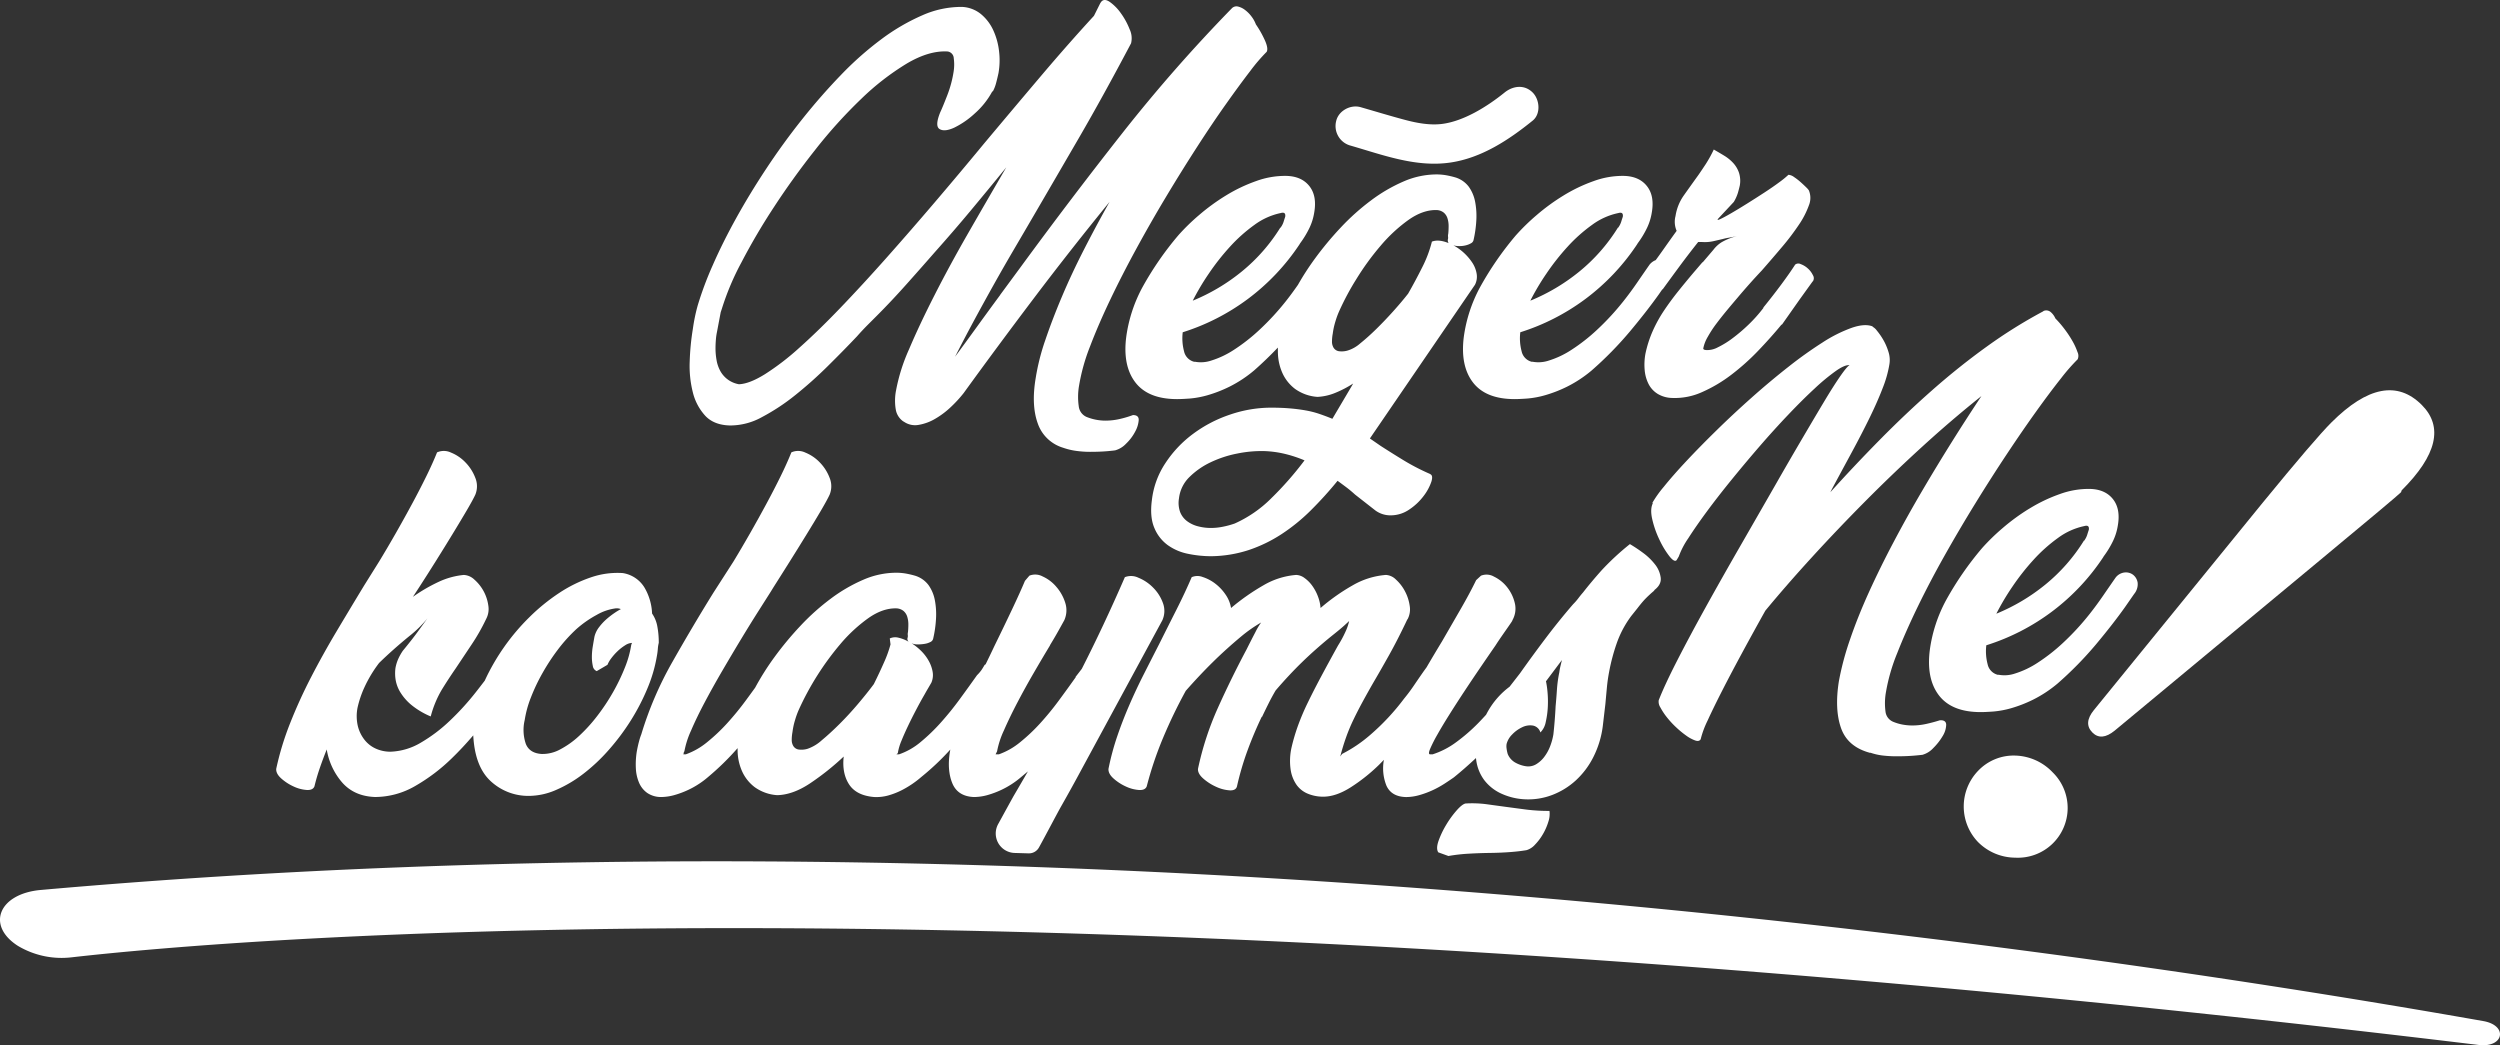 <svg id="Group_15685" data-name="Group 15685" xmlns="http://www.w3.org/2000/svg" xmlns:xlink="http://www.w3.org/1999/xlink" width="937.701" height="392.05" viewBox="0 0 937.701 392.05">
  <rect x="0" y="0" width="937.701" height="392.05" fill="#333333" stroke="none"/>
  <defs>
    <clipPath id="clip-path">
      <rect id="Rectangle_8" data-name="Rectangle 8" width="937.701" height="392.05" fill="#fff"/>
    </clipPath>
  </defs>
  <g id="Group_336" data-name="Group 336" clip-path="url(#clip-path)">
    <path id="Path_30" data-name="Path 30" d="M136.048,155.964q3.273,3.478,9.264,3.621a24.57,24.57,0,0,0,11.978-3.134,78.011,78.011,0,0,0,12.467-8.219,153.5,153.5,0,0,0,12.189-10.866q5.988-5.917,11-11.213,2.089-2.367,4.04-4.318t3.483-3.481q5.291-5.294,11.074-11.772t10.518-11.911q6.963-7.8,13.58-15.74t13.3-16.159q-7.246,12.4-14.28,24.656T222,110.761q-5.642,11.073-9.542,20.269a68.079,68.079,0,0,0-4.875,15.462,19.91,19.91,0,0,0-.07,7.243,6.768,6.768,0,0,0,2.995,4.459l-.139-.141a7.359,7.359,0,0,0,5.641,1.323,18.154,18.154,0,0,0,6.269-2.3,31.5,31.5,0,0,0,5.92-4.459,47.272,47.272,0,0,0,4.735-5.153q12.814-17.69,26.4-35.661t28.346-36.078q-5.014,8.915-9.612,17.9t-8.219,17.552q-3.624,8.567-6.269,16.368a83.13,83.13,0,0,0-3.621,14.347q-1.672,10.033.765,16.857a14.427,14.427,0,0,0,9.542,9.192,24.711,24.711,0,0,0,4.946,1.184,38.222,38.222,0,0,0,5.085.35q2.784,0,5.083-.141t4.388-.415a8.884,8.884,0,0,0,4.109-2.51,17.368,17.368,0,0,0,3.414-4.527,10.559,10.559,0,0,0,1.323-4.318q.068-1.881-2.16-1.88a39.582,39.582,0,0,1-5.222,1.532,24.158,24.158,0,0,1-5.085.556,18.986,18.986,0,0,1-7.106-1.393,4.937,4.937,0,0,1-2.923-4.04,24.6,24.6,0,0,1,.139-7.8,72.287,72.287,0,0,1,4.109-14.625q3.133-8.218,7.591-17.552t9.89-19.293q5.434-9.959,11.213-19.571T320.551,55.04q5.711-8.844,10.8-16.018T340.4,26.693a65.642,65.642,0,0,1,6.2-7.243q.694-1.255-.628-4.248a38.272,38.272,0,0,0-3.412-6.061,11.45,11.45,0,0,0-1.673-2.995,12.2,12.2,0,0,0-2.436-2.438,7.009,7.009,0,0,0-2.577-1.252,2.44,2.44,0,0,0-2.229.556,589.554,589.554,0,0,0-41.3,47.083Q273.048,74.615,254.383,100.1l-7.8,10.587.139-.139q-4.319,5.851-8.5,11.631t-8.5,11.633q3.762-7.383,7.382-14.071t7.243-13.163q3.622-6.477,7.384-12.885t7.66-13.1q7.8-13.371,16.857-28.974t19.5-35.383a7.894,7.894,0,0,0-.558-5.294,26.907,26.907,0,0,0-3.273-5.989A17.388,17.388,0,0,0,287.745.714q-2.161-1.464-3.273.07l-.28.419-2.366,4.735q-9.613,10.447-19.991,22.7T240.593,53.858Q231.4,65,222.067,75.937t-18.18,20.895q-8.847,9.962-17.133,18.6T171.361,130.4a95.243,95.243,0,0,1-12.956,9.96q-5.848,3.625-9.751,3.762a9.865,9.865,0,0,1-6.965-4.944,12.947,12.947,0,0,1-1.393-3.97,24.909,24.909,0,0,1-.417-4.6q0-1.529.139-3.2a21.706,21.706,0,0,1,.417-2.925l1.393-7.384.419-1.252A98.612,98.612,0,0,1,149.56,98.5a239.286,239.286,0,0,1,12.328-20.964q7.1-10.865,15.531-21.523A181.968,181.968,0,0,1,194.553,37.07a96.186,96.186,0,0,1,17.065-13.232q8.358-4.942,15.323-4.529a2.66,2.66,0,0,1,2.3,2.577,17.02,17.02,0,0,1-.07,5.085,42.4,42.4,0,0,1-2.367,8.775q-1.672,4.322-2.647,6.409-2.09,5.157-.209,6.269t5.5-.556a32.085,32.085,0,0,0,7.732-5.365,29.673,29.673,0,0,0,6.476-8.147l.278-.141a13.69,13.69,0,0,0,1.184-3.064q.486-1.806.906-3.762a28.069,28.069,0,0,0,.209-8.147,25.659,25.659,0,0,0-2.16-7.871,17.075,17.075,0,0,0-4.6-6.059,12.072,12.072,0,0,0-7.1-2.718,36.029,36.029,0,0,0-14.905,3.136,76.934,76.934,0,0,0-15.392,8.984,122.245,122.245,0,0,0-15.253,13.513q-7.523,7.8-14.558,16.646t-13.3,18.317q-6.268,9.476-11.354,18.667t-8.775,17.622a126.6,126.6,0,0,0-5.642,15.114,65.94,65.94,0,0,0-1.812,8.775,92.735,92.735,0,0,0-1.182,12.189,40.452,40.452,0,0,0,1.182,11.631,19.954,19.954,0,0,0,4.668,8.777" transform="translate(128.496 0)" fill="#fff"/>
    <path id="Path_31" data-name="Path 31" d="M250.075,40.862a77.389,77.389,0,0,0-10.031,7.315,79.074,79.074,0,0,0-7.66,7.452A118.831,118.831,0,0,0,218.8,75.269,54.6,54.6,0,0,0,212.743,93.8q-1.4,10.865,3.412,17.133t15.672,6.267q1.669,0,4.666-.209a34.628,34.628,0,0,0,6.756-1.252,49.8,49.8,0,0,0,8.219-3.205,46.589,46.589,0,0,0,9.192-6.059c3.2-2.81,6.162-5.685,8.948-8.608,0,.839-.012,1.671.036,2.548a19.59,19.59,0,0,0,1.743,7.176,15.388,15.388,0,0,0,4.666,5.781,16.258,16.258,0,0,0,8.427,2.995,20.151,20.151,0,0,0,6.548-1.463,40.255,40.255,0,0,0,6.826-3.553l-.559.976-7.243,12.259q-2.37-.978-4.807-1.81a34.524,34.524,0,0,0-5.153-1.323q-2.715-.492-5.92-.767t-7.106-.278a47.73,47.73,0,0,0-15.321,2.577,49.649,49.649,0,0,0-13.932,7.243A43.008,43.008,0,0,0,227.366,141.3a31.419,31.419,0,0,0-5.013,13.791q-.835,6.268.906,10.379a15.051,15.051,0,0,0,5.016,6.478,19.655,19.655,0,0,0,7.591,3.271,42.621,42.621,0,0,0,8.775.906,46.817,46.817,0,0,0,14-2.3,53.451,53.451,0,0,0,12.259-5.92,69.815,69.815,0,0,0,10.935-8.847A143.149,143.149,0,0,0,292,147.845q1.532,1.112,3.205,2.367T298.549,153l7.661,5.989a9.519,9.519,0,0,0,5.713,1.81,12.275,12.275,0,0,0,7.035-2.23,21.726,21.726,0,0,0,5.361-5.083,18.751,18.751,0,0,0,2.858-5.294q.763-2.438-.487-2.856h.137a81.8,81.8,0,0,1-9.888-5.085q-4.459-2.715-8.777-5.5l-4.04-2.788L343.542,74.3a6.636,6.636,0,0,0,.628-4.111,10.718,10.718,0,0,0-1.6-4.109,20.083,20.083,0,0,0-7.1-6.548,7.993,7.993,0,0,0,2.227.28,9.6,9.6,0,0,0,2.369-.28,7.326,7.326,0,0,0,1.952-.765,1.819,1.819,0,0,0,.974-1.184,43.4,43.4,0,0,0,1.045-7.313,28.371,28.371,0,0,0-.419-6.965,14.3,14.3,0,0,0-2.367-5.711,9.869,9.869,0,0,0-5.085-3.553,34.184,34.184,0,0,0-3.622-.837,21.464,21.464,0,0,0-3.482-.278,31.221,31.221,0,0,0-12.328,2.647,59.785,59.785,0,0,0-12.189,7.106,86.178,86.178,0,0,0-11.353,10.168,123.345,123.345,0,0,0-9.82,11.839,101.646,101.646,0,0,0-6.226,9.64c-1.453,2.083-2.939,4.129-4.5,6.1a96.548,96.548,0,0,1-10.029,10.866,68.274,68.274,0,0,1-9.542,7.452,33.637,33.637,0,0,1-8.358,3.97,12.243,12.243,0,0,1-6.478.417l.278.139a5.179,5.179,0,0,1-4.109-4.04,18.95,18.95,0,0,1-.487-7.1,82.012,82.012,0,0,0,24.309-12.4,82.429,82.429,0,0,0,19.71-20.9l-.139.139a35.346,35.346,0,0,0,3.69-6.059,20.713,20.713,0,0,0,1.743-5.641q1.112-6.268-1.81-9.96t-8.638-3.831a31.635,31.635,0,0,0-11.353,1.949,59.088,59.088,0,0,0-11.353,5.433m16.992,113.6a45.883,45.883,0,0,1-13.651,9.4,32,32,0,0,1-4.318,1.184,22.838,22.838,0,0,1-4.6.487,18.938,18.938,0,0,1-4.876-.626,11.574,11.574,0,0,1-4.107-1.951,7.851,7.851,0,0,1-2.577-3.412,10.146,10.146,0,0,1-.419-5.153,13.219,13.219,0,0,1,3.9-7.941,28.71,28.71,0,0,1,8.01-5.572,41.7,41.7,0,0,1,10.029-3.275,45.274,45.274,0,0,1,9.959-.906,38.7,38.7,0,0,1,7.8,1.047,47.3,47.3,0,0,1,7.384,2.436,122.711,122.711,0,0,1-12.539,14.28m23.125-61.78a27.157,27.157,0,0,1,.976-4.529,31.429,31.429,0,0,1,1.393-3.831A99.166,99.166,0,0,1,299.038,72.2a98.382,98.382,0,0,1,9.123-12.537,57.656,57.656,0,0,1,10.446-9.681q5.434-3.83,10.589-3.692a4.542,4.542,0,0,1,2.647.976,4.609,4.609,0,0,1,1.391,2.158,9.466,9.466,0,0,1,.419,2.856c0,1.023-.049,2-.141,2.927a3.018,3.018,0,0,0-.07,1.113,2.209,2.209,0,0,1-.069.976,1.9,1.9,0,0,0,.28,1.393q-3.761-1.532-6.271-.556a45.648,45.648,0,0,1-3.62,9.612q-2.507,5.014-5.294,9.89-2.507,3.2-5.711,6.756t-6.337,6.617q-3.136,3.064-5.922,5.292a12.783,12.783,0,0,1-4.6,2.647,7.946,7.946,0,0,1-3.482.278,2.869,2.869,0,0,1-1.882-1.252,4.3,4.3,0,0,1-.626-2.369,16.277,16.277,0,0,1,.278-2.925M272.363,48.8c-.187.556-.4,1.208-.626,1.949a7.451,7.451,0,0,1-1.186,2.23v-.139a66.115,66.115,0,0,1-14.486,16.507,72.686,72.686,0,0,1-18.389,10.935,90.756,90.756,0,0,1,5.991-10.1,88.464,88.464,0,0,1,7.941-10.1,58.346,58.346,0,0,1,9.195-8.219,25.377,25.377,0,0,1,9.89-4.457q1.949-.554,1.671,1.393" transform="translate(209.696 32.497)" fill="#fff"/>
    <path id="Path_32" data-name="Path 32" d="M296.1,60.265a118.945,118.945,0,0,0-13.582,19.641,54.653,54.653,0,0,0-6.061,18.526q-1.392,10.865,3.414,17.135t15.673,6.267q1.669,0,4.666-.209a34.491,34.491,0,0,0,6.756-1.254,49.456,49.456,0,0,0,8.219-3.2,46.732,46.732,0,0,0,9.195-6.059,134.008,134.008,0,0,0,14.417-14.7q6.337-7.592,10.8-13.86l1.262-1.818a1.039,1.039,0,0,0,.129-.133v.141q2.927-4.039,6.269-8.569t7.1-9.264h1.393a14.735,14.735,0,0,0,4.179-.278l3.622-.835a20.921,20.921,0,0,1,2.228-.489q1.255-.209,3.2-.626a21.383,21.383,0,0,0-5.918,2.369,11.554,11.554,0,0,0-3,2.786l-4.04,4.735v-.139l-3.342,3.9q-3.067,3.625-5.85,7.1t-5.224,7.1a51.049,51.049,0,0,0-4.25,7.662,42.687,42.687,0,0,0-2.784,8.636,22.856,22.856,0,0,0-.28,6.128,14.272,14.272,0,0,0,1.463,5.224,9.326,9.326,0,0,0,3.414,3.692,10.984,10.984,0,0,0,5.433,1.532,24.782,24.782,0,0,0,11.283-2.23,53.765,53.765,0,0,0,11-6.546,86.912,86.912,0,0,0,10.029-8.986q4.733-4.942,8.638-9.681l.278-.139L402.39,84.5l5.014-6.965-.139.278a2.1,2.1,0,0,0,.139-2.436,8.062,8.062,0,0,0-1.952-2.577,7.941,7.941,0,0,0-2.647-1.6,1.887,1.887,0,0,0-2.086.209q-1.955,3.064-5.155,7.382t-6.828,8.777h.141a54.39,54.39,0,0,1-5.711,6.407,62.5,62.5,0,0,1-5.991,5.085,33,33,0,0,1-5.431,3.342,8.325,8.325,0,0,1-4.042,1.045c-1.113,0-1.58-.278-1.393-.837a13.79,13.79,0,0,1,1.671-4.179,42.913,42.913,0,0,1,3.344-5.083q1.949-2.575,4.04-5.085t3.76-4.457q2.229-2.647,4.459-5.155t4.6-5.016q4.038-4.6,7.732-8.984a91.207,91.207,0,0,0,6.267-8.288,32.2,32.2,0,0,0,3.692-7.174,7.392,7.392,0,0,0,0-5.642,7.088,7.088,0,0,0-1.045-1.184q-.909-.906-2.091-1.951a22.671,22.671,0,0,0-2.436-1.88,4.073,4.073,0,0,0-2.09-.837,33.538,33.538,0,0,1-3.412,2.786q-2.438,1.812-5.641,3.9t-6.548,4.179q-3.344,2.089-5.989,3.623t-4.04,2.158q-1.4.629-.7-.209l5.85-6.267a16.038,16.038,0,0,0,1.534-3.414q.414-1.461.7-2.716A9.965,9.965,0,0,0,379.683,37a10.259,10.259,0,0,0-2.158-3.692,15.576,15.576,0,0,0-3.414-2.786q-1.953-1.18-3.9-2.3a46.628,46.628,0,0,1-2.994,5.433q-1.464,2.23-2.717,4.04-3.207,4.459-5.574,7.8a18.045,18.045,0,0,0-3.064,7.662,8.533,8.533,0,0,0,.419,5.57q-2.229,3.067-5.015,7.034c-.855,1.22-1.808,2.542-2.842,3.948a5.517,5.517,0,0,0-2.311,1.7q-2.229,3.2-4.666,6.756t-5.085,6.893a96.6,96.6,0,0,1-10.029,10.868,68.275,68.275,0,0,1-9.542,7.452,33.63,33.63,0,0,1-8.358,3.97,12.236,12.236,0,0,1-6.476.417l.276.139a5.174,5.174,0,0,1-4.107-4.04,18.907,18.907,0,0,1-.489-7.1,81.941,81.941,0,0,0,24.308-12.4,82.382,82.382,0,0,0,19.711-20.895l-.139.139a35.339,35.339,0,0,0,3.69-6.059,20.772,20.772,0,0,0,1.743-5.641q1.112-6.268-1.81-9.96T336.5,38.114a31.639,31.639,0,0,0-11.352,1.951A59.142,59.142,0,0,0,313.8,45.5a77.176,77.176,0,0,0-10.029,7.313,79.288,79.288,0,0,0-7.662,7.454m19.223,4.457a58.342,58.342,0,0,1,9.194-8.219,25.354,25.354,0,0,1,9.89-4.457q1.949-.554,1.671,1.393c-.187.556-.4,1.208-.626,1.949a7.416,7.416,0,0,1-1.186,2.23v-.141a66.124,66.124,0,0,1-14.486,16.509A72.65,72.65,0,0,1,301.4,84.921a90.748,90.748,0,0,1,5.991-10.1,88.515,88.515,0,0,1,7.941-10.1" transform="translate(272.596 27.861)" fill="#fff"/>
    <path id="Path_33" data-name="Path 33" d="M349.457,91.195q-6.826,6.06-13.163,12.259t-11.422,11.631q-5.088,5.434-8.5,9.683a41.274,41.274,0,0,0-4.388,6.2l.417-.278q-1.255,2.23-.348,6.2a36.345,36.345,0,0,0,2.714,7.732,32.628,32.628,0,0,0,3.692,6.128q1.88,2.373,2.716,1.532l.834-1.391a30.191,30.191,0,0,1,3.555-6.826q2.853-4.459,6.963-10.031t9.264-11.909q5.151-6.337,10.516-12.539T363.04,97.743Q368.4,92.1,373,87.853a76.849,76.849,0,0,1,8.008-6.617q3.411-2.367,5.085-2.088-.838.28-3.412,3.968t-6.2,9.751q-3.624,6.06-8.288,14t-9.682,16.716q-6.552,11.425-13.443,23.4T332.114,169.9q-6.057,10.936-10.725,20.06t-6.9,14.836a3.945,3.945,0,0,0,.628,2.716,23.959,23.959,0,0,0,2.436,3.692,34.026,34.026,0,0,0,3.551,3.829,34.49,34.49,0,0,0,3.833,3.134,13.329,13.329,0,0,0,3.273,1.741c.976.326,1.647.161,2.019-.487a34.775,34.775,0,0,1,2.578-6.965q2.16-4.736,5.432-11.144t7.452-14.138q4.182-7.732,8.777-15.951,7.937-9.61,17.55-20.128t20.06-21.036q10.447-10.516,21.453-20.547t22.01-18.8q-5.3,7.938-10.935,16.924T413.4,126.091q-5.574,9.473-10.727,19.222t-9.334,18.947q-4.176,9.192-7.1,17.759a105.745,105.745,0,0,0-4.179,15.673q-1.672,10.587.835,17.62t11,9.264l-.137-.139a21.939,21.939,0,0,0,4.874,1.115,45.617,45.617,0,0,0,5.016.278q2.784,0,5.083-.139t4.668-.417a8.73,8.73,0,0,0,4.109-2.577,21.721,21.721,0,0,0,3.482-4.457,8.566,8.566,0,0,0,1.324-4.181q0-1.881-2.367-1.741-2.65.835-5.224,1.393a24.022,24.022,0,0,1-5.085.558,20.127,20.127,0,0,1-3.76-.348,17.633,17.633,0,0,1-3.483-1.047,4.7,4.7,0,0,1-2.856-3.9,23.618,23.618,0,0,1,.209-7.382,69.119,69.119,0,0,1,4.179-14.419q3.2-8.149,7.732-17.483t10.1-19.224q5.571-9.89,11.492-19.5t11.841-18.528q5.917-8.912,11.074-16.088t9.192-12.259a72.4,72.4,0,0,1,6.27-7.173,3.233,3.233,0,0,0-.07-2.716,24.211,24.211,0,0,0-1.88-4.109,40.347,40.347,0,0,0-3-4.527,38.688,38.688,0,0,0-3.412-3.97,6.593,6.593,0,0,0-1.812-2.438,2.552,2.552,0,0,0-2.647-.348l-.137.137A185.531,185.531,0,0,0,437.5,72.18q-10.45,7.523-20.479,16.368t-19.641,18.6q-9.61,9.75-18.526,19.641l.556-1.115q3.9-7.243,7.593-14.069t6.617-12.815q2.924-5.988,4.875-11.074A42.814,42.814,0,0,0,401,78.867a9.852,9.852,0,0,0-.345-4.735A21.242,21.242,0,0,0,398.7,69.6a24.523,24.523,0,0,0-2.366-3.412,4.837,4.837,0,0,0-1.743-1.532h.28q-2.927-1.255-7.871.417a52.728,52.728,0,0,0-11.006,5.5,156.03,156.03,0,0,0-12.885,9.194q-6.825,5.362-13.651,11.422" transform="translate(307.666 57.842)" fill="#fff"/>
    <path id="Path_34" data-name="Path 34" d="M401.755,99.667a77.362,77.362,0,0,0-10.029,7.315,79.077,79.077,0,0,0-7.66,7.452,118.838,118.838,0,0,0-13.582,19.641,54.633,54.633,0,0,0-6.06,18.528q-1.4,10.865,3.414,17.135t15.672,6.267q1.669,0,4.664-.211a34.617,34.617,0,0,0,6.759-1.252,49.715,49.715,0,0,0,8.217-3.205,46.587,46.587,0,0,0,9.194-6.059,133.865,133.865,0,0,0,14.417-14.7q6.337-7.589,10.8-13.86l3.481-5.013a5.718,5.718,0,0,0,1.323-4.25,4.665,4.665,0,0,0-1.671-2.925,4.463,4.463,0,0,0-3.2-.9,4.938,4.938,0,0,0-3.414,1.949q-2.23,3.207-4.668,6.756t-5.083,6.9a96.554,96.554,0,0,1-10.029,10.866,68.419,68.419,0,0,1-9.542,7.454,33.582,33.582,0,0,1-8.358,3.968,12.245,12.245,0,0,1-6.478.419l.278.137a5.175,5.175,0,0,1-4.109-4.038,19.009,19.009,0,0,1-.489-7.1,82.055,82.055,0,0,0,44.021-33.294l-.141.139a35.486,35.486,0,0,0,3.692-6.059,20.781,20.781,0,0,0,1.743-5.641q1.112-6.268-1.81-9.96t-8.638-3.831a31.631,31.631,0,0,0-11.352,1.949,59.168,59.168,0,0,0-11.354,5.433m22.29,7.941c-.188.556-.4,1.208-.626,1.949a7.445,7.445,0,0,1-1.187,2.23v-.139a66.181,66.181,0,0,1-14.486,16.507,72.717,72.717,0,0,1-18.389,10.935,90.9,90.9,0,0,1,5.991-10.1,88.121,88.121,0,0,1,7.94-10.1,58.356,58.356,0,0,1,9.195-8.219,25.372,25.372,0,0,1,9.888-4.457q1.953-.554,1.673,1.393" transform="translate(359.425 91.09)" fill="#fff"/>
    <path id="Path_35" data-name="Path 35" d="M390,142.622a18.4,18.4,0,0,0-14,5.771A19.293,19.293,0,0,0,375.97,175a19.833,19.833,0,0,0,13.991,5.914,18.672,18.672,0,0,0,14.029-32.031A20.073,20.073,0,0,0,390,142.622" transform="translate(365.893 140.779)" fill="#fff"/>
    <path id="Path_36" data-name="Path 36" d="M395.745,202.034q3.35,3.359,8.33-.688l76.988-63.9q28.71-23.8,30.447-25.539l.233-.7q19.8-19.762,7.549-32.035-13.64-13.666-33.9,6.561-6.14,6.128-25.825,30.169l-63.237,77.681q-4.053,4.972-.584,8.445" transform="translate(389.074 72.72)" fill="#fff"/>
    <path id="Path_37" data-name="Path 37" d="M58.621,210.957a13.853,13.853,0,0,0,4.946,1.323q2.367.137,2.925-1.393.835-3.478,2.019-6.9t2.577-6.9a25.068,25.068,0,0,0,5.92,12.537q4.525,5.014,12.189,5.294a30.1,30.1,0,0,0,15.045-4.111,68.061,68.061,0,0,0,13.721-10.375c2.806-2.716,5.492-5.606,8.082-8.634.382,7.456,2.385,13.042,6.055,16.712a20.677,20.677,0,0,0,14.906,5.991,25.693,25.693,0,0,0,10.1-2.23,47.726,47.726,0,0,0,10.24-6.059,67.228,67.228,0,0,0,9.612-9.055,84.945,84.945,0,0,0,8.219-11,81.384,81.384,0,0,0,6.2-11.98,54.606,54.606,0,0,0,3.553-12.189,23.605,23.605,0,0,0,.348-2.647,12.042,12.042,0,0,1,.35-2.228,32.245,32.245,0,0,0-.558-6.267,12.159,12.159,0,0,0-1.951-4.737,20.8,20.8,0,0,0-2.855-9.751,11.614,11.614,0,0,0-8.147-5.433,30.553,30.553,0,0,0-11.911,1.6,51.446,51.446,0,0,0-11.909,5.85,72.779,72.779,0,0,0-11.215,9.125,81.022,81.022,0,0,0-16.646,23.611c-.022.048-.04.1-.062.143-1.133,1.49-2.311,3.015-3.559,4.594A98.707,98.707,0,0,1,117.2,186.37a58.242,58.242,0,0,1-10.794,8.149,23.789,23.789,0,0,1-11.494,3.412,13.3,13.3,0,0,1-5.155-1.043,11.173,11.173,0,0,1-4.318-3.205,13.555,13.555,0,0,1-2.647-5.224,16.37,16.37,0,0,1-.137-7.1,38.387,38.387,0,0,1,2.575-7.591,48.575,48.575,0,0,1,5.5-9.125q5.154-5.017,11.283-10.029a42.493,42.493,0,0,0,6.826-6.687q-1.392,1.952-3.621,5.014t-5.572,7.106a20.161,20.161,0,0,0-1.534,2.647,14.889,14.889,0,0,0-1.254,3.9,15.388,15.388,0,0,0,.072,4.388,13.041,13.041,0,0,0,1.81,4.735,19.332,19.332,0,0,0,4.179,4.737,29.205,29.205,0,0,0,7.174,4.248,39.221,39.221,0,0,1,4.109-9.959q2.435-3.97,5.224-8.01,2.784-4.179,5.991-8.986a74.537,74.537,0,0,0,5.431-9.54,7.945,7.945,0,0,0,.837-5.155,15.8,15.8,0,0,0-5.224-9.681,6.154,6.154,0,0,0-3.97-1.741,28.564,28.564,0,0,0-9.542,2.645,61.173,61.173,0,0,0-9.542,5.574l2.369-3.625q3.064-4.733,6.339-9.958t6.2-10.031q2.927-4.805,5.224-8.706t3.273-5.989a8.317,8.317,0,0,0,0-6.339,16.878,16.878,0,0,0-3.69-5.78,15.553,15.553,0,0,0-5.433-3.692,6.228,6.228,0,0,0-5.224-.07q-1.672,4.179-4.109,9.125t-5.294,10.238q-2.856,5.3-5.989,10.8T90.73,126.609l-5.572,8.916Q80,144.023,74.85,152.66t-9.612,17.272a188.5,188.5,0,0,0-7.871,17.274,107.629,107.629,0,0,0-5.224,17.135q-.137,1.809,1.882,3.621a18.224,18.224,0,0,0,4.6,2.995m86.713-24.865a38.87,38.87,0,0,1,2.3-8.427,69.558,69.558,0,0,1,4.318-9.125,77.817,77.817,0,0,1,5.781-8.845,58.517,58.517,0,0,1,6.965-7.732,40.164,40.164,0,0,1,7.662-5.363,19.3,19.3,0,0,1,7.1-2.438,4.193,4.193,0,0,1,1.949.28,23.256,23.256,0,0,0-2.3,1.391,30.964,30.964,0,0,0-3,2.3,20.2,20.2,0,0,0-2.856,3.064,9.341,9.341,0,0,0-1.741,3.555q-.283,1.532-.628,3.621a24.136,24.136,0,0,0-.348,3.97,15.4,15.4,0,0,0,.348,3.412,2.452,2.452,0,0,0,1.465,1.949l4.038-2.367a10.49,10.49,0,0,1,1.465-2.508,21.021,21.021,0,0,1,2.367-2.647,17.438,17.438,0,0,1,2.786-2.16,5.084,5.084,0,0,1,2.577-.9l-.278.7a38.222,38.222,0,0,1-2.369,8.5,73.458,73.458,0,0,1-4.457,9.262,76.128,76.128,0,0,1-5.92,8.914,59.252,59.252,0,0,1-6.756,7.454,33.05,33.05,0,0,1-7.106,5.085,13.808,13.808,0,0,1-6.963,1.741q-4.6-.277-5.991-3.831a16.182,16.182,0,0,1-.417-8.845" transform="translate(51.464 84.021)" fill="#fff"/>
    <path id="Path_38" data-name="Path 38" d="M416.373,115.381a10.035,10.035,0,0,0-2.162-5.085,22.648,22.648,0,0,0-4.666-4.457,55.67,55.67,0,0,0-4.735-3.136,96.373,96.373,0,0,0-10.8,10.031q-3.83,4.319-6.758,8.078-.972,1.118-1.808,2.23a21.063,21.063,0,0,1-1.951,2.227q-5.294,6.134-10.24,12.678t-9.679,13.232l-3.9,5.016a29.762,29.762,0,0,0-7.941,8.914c-.318.529-.586,1.065-.872,1.6-.98,1.061-1.957,2.122-2.955,3.138a66.025,66.025,0,0,1-8.288,7.174,30.357,30.357,0,0,1-8.777,4.527h-.974q-.838,0,0-2.019a53.111,53.111,0,0,1,2.716-5.363q1.881-3.341,4.6-7.662t5.711-8.845q2.992-4.525,5.989-8.914t5.5-8.012q.975-1.529,2.228-3.34t2.232-3.205q.972-1.389,1.532-2.229c.37-.556.461-.741.278-.556a8.789,8.789,0,0,0,.976-6.617,15.12,15.12,0,0,0-2.927-5.991,14.018,14.018,0,0,0-4.875-3.9,5.571,5.571,0,0,0-4.876-.348l-1.81,1.669q-2.37,4.879-5.781,10.8T334.326,139.2q-2.951,4.864-5.795,9.727l-1.029,1.415q-1.952,2.79-3.692,5.365t-3.692,4.944A86.274,86.274,0,0,1,307.373,174.3a52.185,52.185,0,0,1-10.516,7.1l-.7.976q.974-3.759,2.16-7.1a66.355,66.355,0,0,1,2.716-6.548q1.529-3.2,3.342-6.548t4.04-7.243q2.784-4.733,6.059-10.586t6.9-13.513v.139a7.943,7.943,0,0,0,.837-5.155,16.445,16.445,0,0,0-1.81-5.5,15.849,15.849,0,0,0-3.344-4.318,5.785,5.785,0,0,0-3.76-1.741,29.311,29.311,0,0,0-12.467,3.9,75.088,75.088,0,0,0-12.05,8.5,15.236,15.236,0,0,0-.976-4.318,16.934,16.934,0,0,0-2.158-4.04,12.6,12.6,0,0,0-2.927-2.923,5.491,5.491,0,0,0-3.134-1.115,28.682,28.682,0,0,0-12.259,3.9,82.318,82.318,0,0,0-12.12,8.5,12.347,12.347,0,0,0-2.089-5.083,17.38,17.38,0,0,0-3.9-4.109,15.576,15.576,0,0,0-4.666-2.438,5.406,5.406,0,0,0-4.109.07q-2.507,5.851-5.711,12.189t-6.548,13.024q-2.924,5.714-5.783,11.353t-5.361,11.424q-2.51,5.783-4.529,11.7a96.723,96.723,0,0,0-3.273,12.191q-.137,1.809,1.882,3.621a18.157,18.157,0,0,0,4.6,2.995,13.854,13.854,0,0,0,4.944,1.323q2.367.137,2.927-1.393a132.689,132.689,0,0,1,6.128-18.178,186.554,186.554,0,0,1,8.5-17.622q5.154-5.851,10.1-10.725t10.794-9.753a53.273,53.273,0,0,1,7.382-5.153,24.5,24.5,0,0,0-2.158,3.621q-1.464,2.787-3.273,6.408-5.851,11-10.8,22.01a112.386,112.386,0,0,0-7.454,22.846q-.137,1.809,2.021,3.69a19.117,19.117,0,0,0,4.807,3.064,14.4,14.4,0,0,0,5.014,1.323q2.367.137,2.786-1.532a106.8,106.8,0,0,1,3.9-13.3q2.367-6.474,5.433-12.885v.28q1.255-2.647,2.508-5.155t2.647-4.876q5.014-5.851,9.959-10.657t10.935-9.681q3.344-2.644,4.874-4.04c1.021-.928,1.623-1.484,1.813-1.671a19.283,19.283,0,0,1-1.393,4.04,40.746,40.746,0,0,1-2.786,5.153q-3.625,6.552-6.409,11.772t-4.946,9.681a88.7,88.7,0,0,0-3.62,8.5,71.944,71.944,0,0,0-2.438,8.217,23,23,0,0,0-.348,8.429,13.37,13.37,0,0,0,2.3,5.781,9.774,9.774,0,0,0,4.318,3.273,15.026,15.026,0,0,0,5.574,1.045q4.733,0,10.168-3.412a65.9,65.9,0,0,0,10.516-8.29c.729-.7,1.4-1.419,2.1-2.124a17.4,17.4,0,0,0,.958,9.717q1.881,4.107,7.315,4.248a18.517,18.517,0,0,0,5.155-.767,33.953,33.953,0,0,0,5.014-1.88,35.461,35.461,0,0,0,4.388-2.438q2.021-1.32,3.414-2.3c2.772-2.245,5.534-4.67,8.286-7.247.055.515.115,1.029.209,1.534a16.03,16.03,0,0,0,2.855,6.687,16.8,16.8,0,0,0,5.92,4.874,23.863,23.863,0,0,0,9.194,2.371,25.25,25.25,0,0,0,10.377-1.6,27.8,27.8,0,0,0,8.914-5.5,30.47,30.47,0,0,0,6.617-8.847,35.608,35.608,0,0,0,3.481-11.494l.978-8.358q.274-3.061.556-6.059t.839-5.92a73.216,73.216,0,0,1,2.851-10.727,38.189,38.189,0,0,1,5.5-10.307l2.228-2.786q1.392-1.809,2.577-3.136a43.634,43.634,0,0,1,3.97-3.69l-.415.137q2.921-2.086,2.647-4.733m-37.613,33.082a21.856,21.856,0,0,0-.419,2.3,46.97,46.97,0,0,0-.9,6.548q-.209,3.2-.489,6.128-.28,5.574-.835,10.587a22.43,22.43,0,0,1-1.323,4.735,15.984,15.984,0,0,1-2.227,3.9,10.691,10.691,0,0,1-3,2.647,5.755,5.755,0,0,1-3.762.7,11.751,11.751,0,0,1-3.9-1.323,6.521,6.521,0,0,1-2.925-3.275,13.539,13.539,0,0,1-.419-2.019,5.39,5.39,0,0,1,0-1.741,7.736,7.736,0,0,1,2.09-3.553,12.517,12.517,0,0,1,3.76-2.716,6.677,6.677,0,0,1,4.042-.626,3.632,3.632,0,0,1,2.786,2.577,7.462,7.462,0,0,0,2.017-3.97,32.275,32.275,0,0,0,.769-5.711,39.346,39.346,0,0,0-.139-5.711,32.274,32.274,0,0,0-.558-3.831l.139-.139,5.848-7.8c-.185.745-.368,1.51-.555,2.3" transform="translate(206.536 101.382)" fill="#fff"/>
    <path id="Path_39" data-name="Path 39" d="M297.075,152.963q-3.717-.5-7.279-.994a42.093,42.093,0,0,0-7.877-.272q-1.261.247-3.344,2.605a37.113,37.113,0,0,0-3.891,5.353,33.369,33.369,0,0,0-2.859,5.969q-1.052,2.972-.129,4.392l3.8,1.375a64.046,64.046,0,0,1,7.531-.864q4-.233,7.935-.284t7.469-.308q3.538-.256,6.369-.737a6.892,6.892,0,0,0,3.193-2.082,20.082,20.082,0,0,0,2.977-3.966,21.5,21.5,0,0,0,2.011-4.608,9.044,9.044,0,0,0,.425-4.062,67.9,67.9,0,0,1-8.739-.507q-3.872-.51-7.589-1.009" transform="translate(267.774 149.678)" fill="#fff"/>
    <path id="Path_40" data-name="Path 40" d="M931.446,222.506C743.489,189.361,382.788,140.8,15.315,173.323-.419,174.713-5.3,186.6,6.7,194.285l.026.016a31.975,31.975,0,0,0,20.048,4.3C86.21,191.854,383.13,165.31,929.695,231.46c9.481,1.147,11.132-7.3,1.751-8.954" transform="translate(0 160.482)" fill="#fff"/>
    <path id="Path_41" data-name="Path 41" d="M121.1,194.519q-.42,1.744-.7,3.275a30.107,30.107,0,0,0-.348,6.615,15.3,15.3,0,0,0,1.252,5.294,9.023,9.023,0,0,0,3,3.69,9.175,9.175,0,0,0,5.014,1.534,18.974,18.974,0,0,0,5.294-.767,33.906,33.906,0,0,0,5.016-1.88,31.719,31.719,0,0,0,4.318-2.438,31.127,31.127,0,0,0,3.2-2.438,98.918,98.918,0,0,0,11.051-10.81c.01.564-.008,1.107.024,1.687a19.533,19.533,0,0,0,1.743,7.174,15.386,15.386,0,0,0,4.666,5.781,16.259,16.259,0,0,0,8.427,2.995q5.851-.14,12.259-4.388A98.126,98.126,0,0,0,198,199.743q-.7,6.265,2.019,10.446t9.4,4.737a16.6,16.6,0,0,0,5.433-.628,27.8,27.8,0,0,0,4.946-1.949,36.655,36.655,0,0,0,7.313-4.946,95.675,95.675,0,0,0,10.876-10.287c-.05.272-.1.554-.151.815q-1.112,6.969.906,11.841t8.008,5.155a18.988,18.988,0,0,0,5.3-.767,33.968,33.968,0,0,0,5.013-1.88,33,33,0,0,0,7.523-4.876l2.506-2.089q-2.647,4.6-5.224,8.984c-.407.7-3.189,5.765-5.944,10.79a7.306,7.306,0,0,0,6.192,10.818l5.226.153a4.286,4.286,0,0,0,3.885-2.2c2.5-4.509,6.927-12.98,8.332-15.446q3.97-6.969,8.149-14.766l29.811-55.026a8.47,8.47,0,0,0,.209-6.476,15.612,15.612,0,0,0-3.692-5.782,16.221,16.221,0,0,0-5.5-3.69,6.326,6.326,0,0,0-5.083-.209Q299.4,141.794,295.3,150.5t-8.01,16.368l-2.367,3.064h.137q-3.064,4.319-6.407,8.845a106.093,106.093,0,0,1-6.965,8.5,67.422,67.422,0,0,1-7.523,7.1,26.581,26.581,0,0,1-7.939,4.527H254.97l.556-1.113a32.732,32.732,0,0,1,2.577-7.871q2.158-4.945,5.083-10.518t6.2-11.213q3.273-5.642,6.059-10.238l-.137.137q1.946-3.2,3.342-5.711t2.089-3.762a9.116,9.116,0,0,0,.35-6.548,16.6,16.6,0,0,0-3.344-5.987,14.59,14.59,0,0,0-5.155-3.9,5.856,5.856,0,0,0-4.944-.28l-1.671,1.951q-1.812,4.319-4.876,10.794T254.55,158.23c-1.075,2.3-2.2,4.614-3.332,6.933a1.123,1.123,0,0,0-.427.312q-.558.975-1.113,1.81A13.607,13.607,0,0,1,248,169.235q-3.064,4.322-6.476,8.986A112.724,112.724,0,0,1,234.423,187a69.556,69.556,0,0,1-7.591,7.315,25.376,25.376,0,0,1-8.08,4.6h-.976a2.4,2.4,0,0,1,.35-.28.463.463,0,0,0,.209-.417,20.326,20.326,0,0,1,1.323-4.388q1.043-2.575,2.436-5.5t3-5.989q1.6-3.061,3.134-5.711.694-1.255,1.393-2.438t1.254-2.158a7.117,7.117,0,0,0,.487-4.04,12.875,12.875,0,0,0-1.463-4.111,16.4,16.4,0,0,0-2.786-3.69,21.689,21.689,0,0,0-3.622-2.925,5.807,5.807,0,0,0,2.3.417,15.661,15.661,0,0,0,2.577-.209,6.87,6.87,0,0,0,2.158-.7,1.833,1.833,0,0,0,1.045-1.323,43.156,43.156,0,0,0,1.045-7.313,28.463,28.463,0,0,0-.417-6.965,14.363,14.363,0,0,0-2.369-5.711,9.866,9.866,0,0,0-5.085-3.553,34.165,34.165,0,0,0-3.62-.837,21.522,21.522,0,0,0-3.484-.276,31.186,31.186,0,0,0-12.328,2.647,59.679,59.679,0,0,0-12.189,7.1,86.037,86.037,0,0,0-11.352,10.168,123.345,123.345,0,0,0-9.82,11.839,99.3,99.3,0,0,0-7.17,11.36q-1.738,2.405-3.557,4.868a106.036,106.036,0,0,1-6.963,8.5,67.427,67.427,0,0,1-7.523,7.1,26.592,26.592,0,0,1-7.941,4.527h-.974a.568.568,0,0,0,.137-.417,1.336,1.336,0,0,1,.28-.7,33.158,33.158,0,0,1,2.508-7.8q2.087-4.876,5.155-10.659t6.685-11.978q3.622-6.2,7.034-11.841t6.339-10.238q2.924-4.6,4.6-7.243l1.115-1.812q2.927-4.6,6.2-9.818t6.269-10.1q3-4.873,5.294-8.775t3.273-5.989a8.317,8.317,0,0,0,0-6.339,16.859,16.859,0,0,0-3.69-5.78,15.554,15.554,0,0,0-5.433-3.692,6.227,6.227,0,0,0-5.224-.07q-1.672,4.179-4.109,9.125t-5.294,10.238q-2.856,5.3-5.989,10.8t-6.339,10.794l-7.521,11.7q-7.941,12.82-15.392,25.98a131.641,131.641,0,0,0-11.633,27.095,22.747,22.747,0,0,0-.974,3.134m57.669-3.97a26.911,26.911,0,0,1,.976-4.527,31.216,31.216,0,0,1,1.393-3.831,105.91,105.91,0,0,1,15.6-24.656,57.654,57.654,0,0,1,10.448-9.681q5.431-3.83,10.586-3.692a4.533,4.533,0,0,1,2.647.976,4.607,4.607,0,0,1,1.393,2.158,9.479,9.479,0,0,1,.419,2.857,29.229,29.229,0,0,1-.141,2.925,2.932,2.932,0,0,0-.068,1.113,2.239,2.239,0,0,1-.071.976,1.408,1.408,0,0,0,.419,1.534,13.776,13.776,0,0,0-3.831-1.534,4.832,4.832,0,0,0-3.273.278l.278,2.23a44.26,44.26,0,0,1-2.438,6.756q-1.744,3.967-3.831,8.149-2.37,3.2-5.781,7.245t-6.965,7.591q-3.553,3.55-6.756,6.2a15.464,15.464,0,0,1-5.294,3.2,7.952,7.952,0,0,1-3.481.28,2.877,2.877,0,0,1-1.882-1.254,4.3,4.3,0,0,1-.626-2.369,16.294,16.294,0,0,1,.278-2.925" transform="translate(118.459 84.021)" fill="#fff"/>
    <path id="Path_42" data-name="Path 42" d="M257.515,38.371c12.282,3.539,24.718,8.326,37.682,6.4,11.67-1.735,21.829-8.447,30.819-15.714,3.132-2.532,2.635-7.9,0-10.538-3.1-3.1-7.4-2.538-10.538,0-6.512,5.264-15.442,10.84-23.659,11.8-4.29.5-8.892-.268-13.6-1.52-5.606-1.49-11.164-3.185-16.738-4.791-3.744-1.079-8.281,1.313-9.167,5.2a7.6,7.6,0,0,0,5.2,9.167" transform="translate(248.859 16.187)" fill="#fff"/>
  </g>
</svg>
